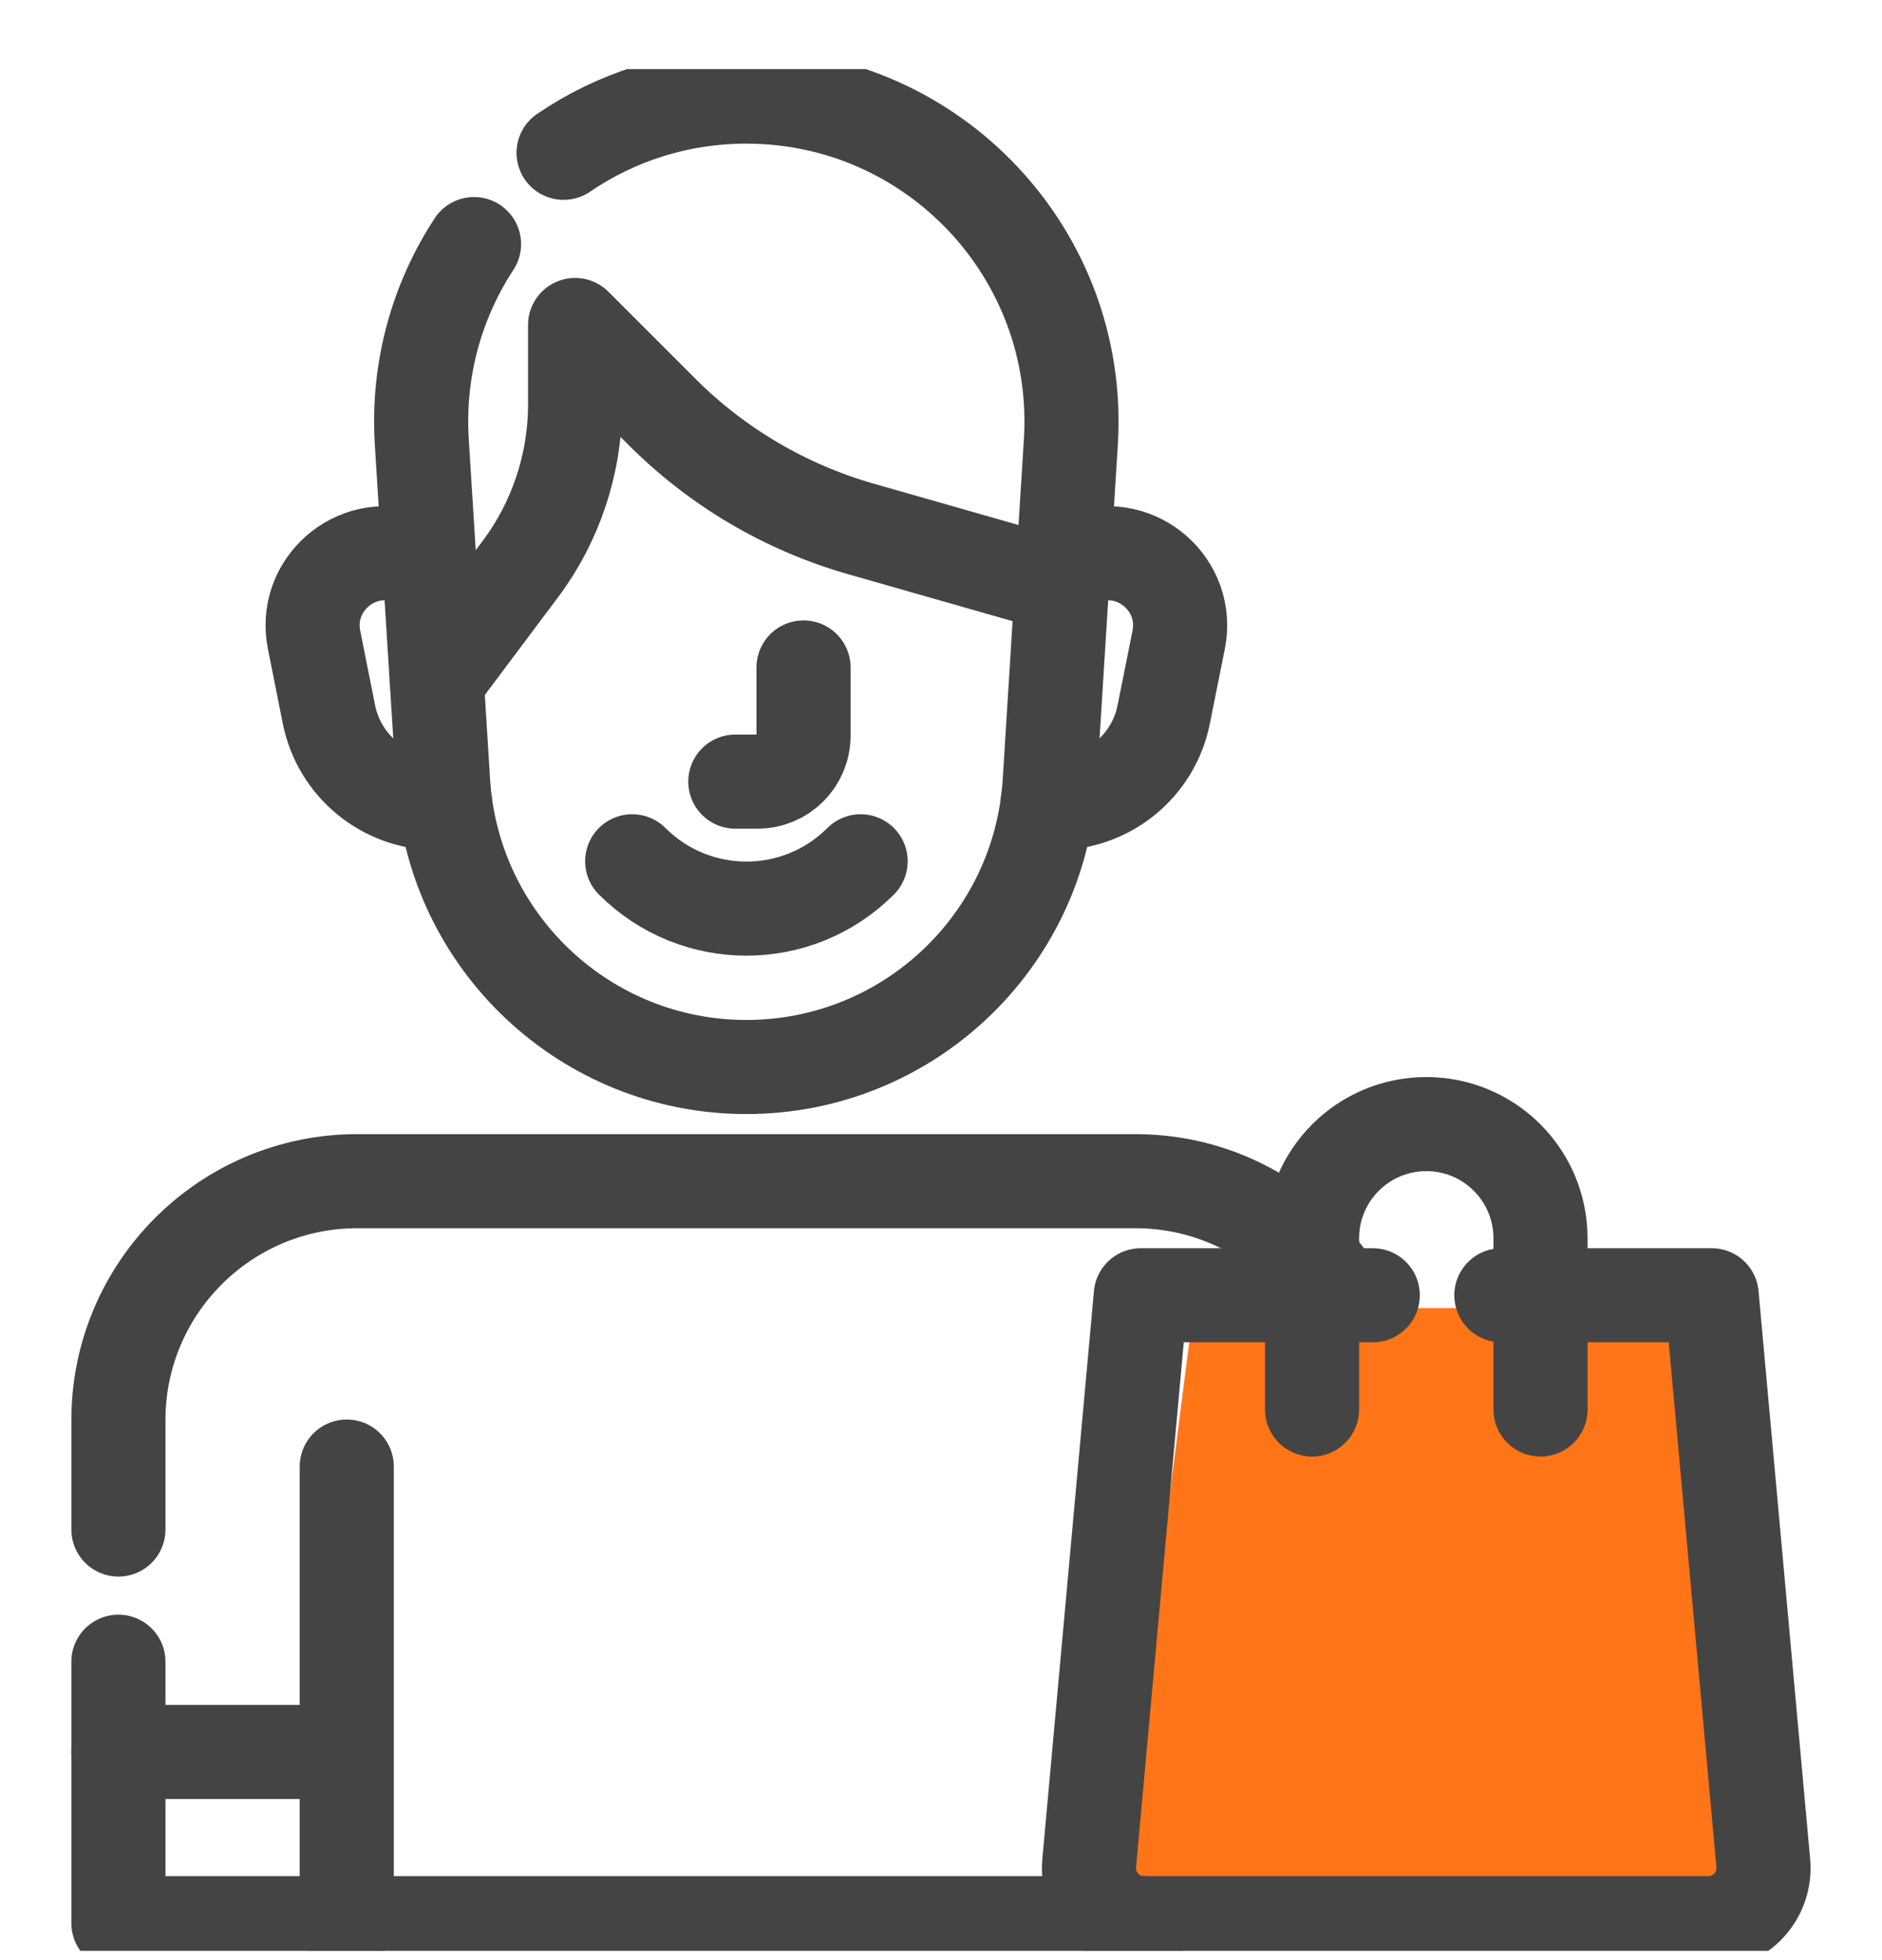 <svg width="24" height="25" viewBox="0 0 24 25" fill="none" xmlns="http://www.w3.org/2000/svg">
<g clip-path="url(#clip0_15527_746)">
<path d="M15.221 16.684H21.64L22.64 24.53H14.221L15.221 16.684Z" fill="#FF7518"/>
<path d="M1.51 22.345V24.529H4.422" stroke="#444444" stroke-width="1.2" stroke-miterlimit="10" stroke-linecap="round" stroke-linejoin="round"/>
<path d="M4.422 18.705V22.345" stroke="#444444" stroke-width="1.2" stroke-miterlimit="10" stroke-linecap="round" stroke-linejoin="round"/>
<path d="M6.045 3.113C5.574 3.833 5.321 4.707 5.379 5.638L5.57 8.681L6.63 7.266C7.087 6.658 7.334 5.917 7.334 5.157V4.145L8.444 5.255C9.148 5.959 10.02 6.472 10.978 6.746L13.541 7.478L13.656 5.638C13.805 3.25 11.909 1.232 9.518 1.232C8.651 1.232 7.85 1.497 7.187 1.949" stroke="#444444" stroke-width="1.2" stroke-miterlimit="10" stroke-linecap="round" stroke-linejoin="round"/>
<path d="M10.247 8.513V9.383C10.247 9.706 9.985 9.969 9.661 9.969H9.377" stroke="#444444" stroke-width="1.2" stroke-miterlimit="10" stroke-linecap="round" stroke-linejoin="round"/>
<path d="M8.062 10.985C8.867 11.79 10.171 11.79 10.975 10.985" stroke="#444444" stroke-width="1.2" stroke-miterlimit="10" stroke-linecap="round" stroke-linejoin="round"/>
<path d="M17.506 16.52H14.548L13.89 23.762C13.852 24.174 14.176 24.529 14.59 24.529H21.786C22.2 24.529 22.524 24.174 22.486 23.762L21.828 16.52H19.146" stroke="#444444" stroke-width="1.2" stroke-miterlimit="10" stroke-linecap="round" stroke-linejoin="round"/>
<path d="M16.732 17.977V15.793C16.732 14.989 17.384 14.337 18.189 14.337C18.993 14.337 19.645 14.989 19.645 15.793V17.977" stroke="#444444" stroke-width="1.2" stroke-miterlimit="10" stroke-linecap="round" stroke-linejoin="round"/>
<path d="M13.359 10.243H13.461C14.132 10.243 14.709 9.77 14.84 9.113L15.031 8.16C15.17 7.466 14.507 6.881 13.836 7.105L13.559 7.197" stroke="#444444" stroke-width="1.2" stroke-miterlimit="10" stroke-linecap="round" stroke-linejoin="round"/>
<path d="M5.477 7.197L5.2 7.105C4.529 6.881 3.866 7.466 4.005 8.16L4.195 9.113C4.327 9.77 4.904 10.243 5.574 10.243H5.676" stroke="#444444" stroke-width="1.2" stroke-miterlimit="10" stroke-linecap="round" stroke-linejoin="round"/>
<path d="M5.57 8.681L5.651 9.976C5.779 12.018 7.472 13.609 9.518 13.609C11.565 13.609 13.258 12.018 13.386 9.976L13.542 7.479" stroke="#444444" stroke-width="1.2" stroke-miterlimit="10" stroke-linecap="round" stroke-linejoin="round"/>
<path d="M1.51 21.194V22.345H4.422V24.529H14.589" stroke="#444444" stroke-width="1.2" stroke-miterlimit="10" stroke-linecap="round" stroke-linejoin="round"/>
<path d="M17.079 16.521C16.543 15.648 15.579 15.065 14.479 15.065H4.557C2.874 15.065 1.51 16.43 1.51 18.112V19.508" stroke="#444444" stroke-width="1.2" stroke-miterlimit="10" stroke-linecap="round" stroke-linejoin="round"/>
</g>
<defs>
<clipPath id="clip0_15527_746">
<rect width="24" height="24" fill="white" transform="translate(0 0.881)"/>
</clipPath>
</defs>
</svg>
